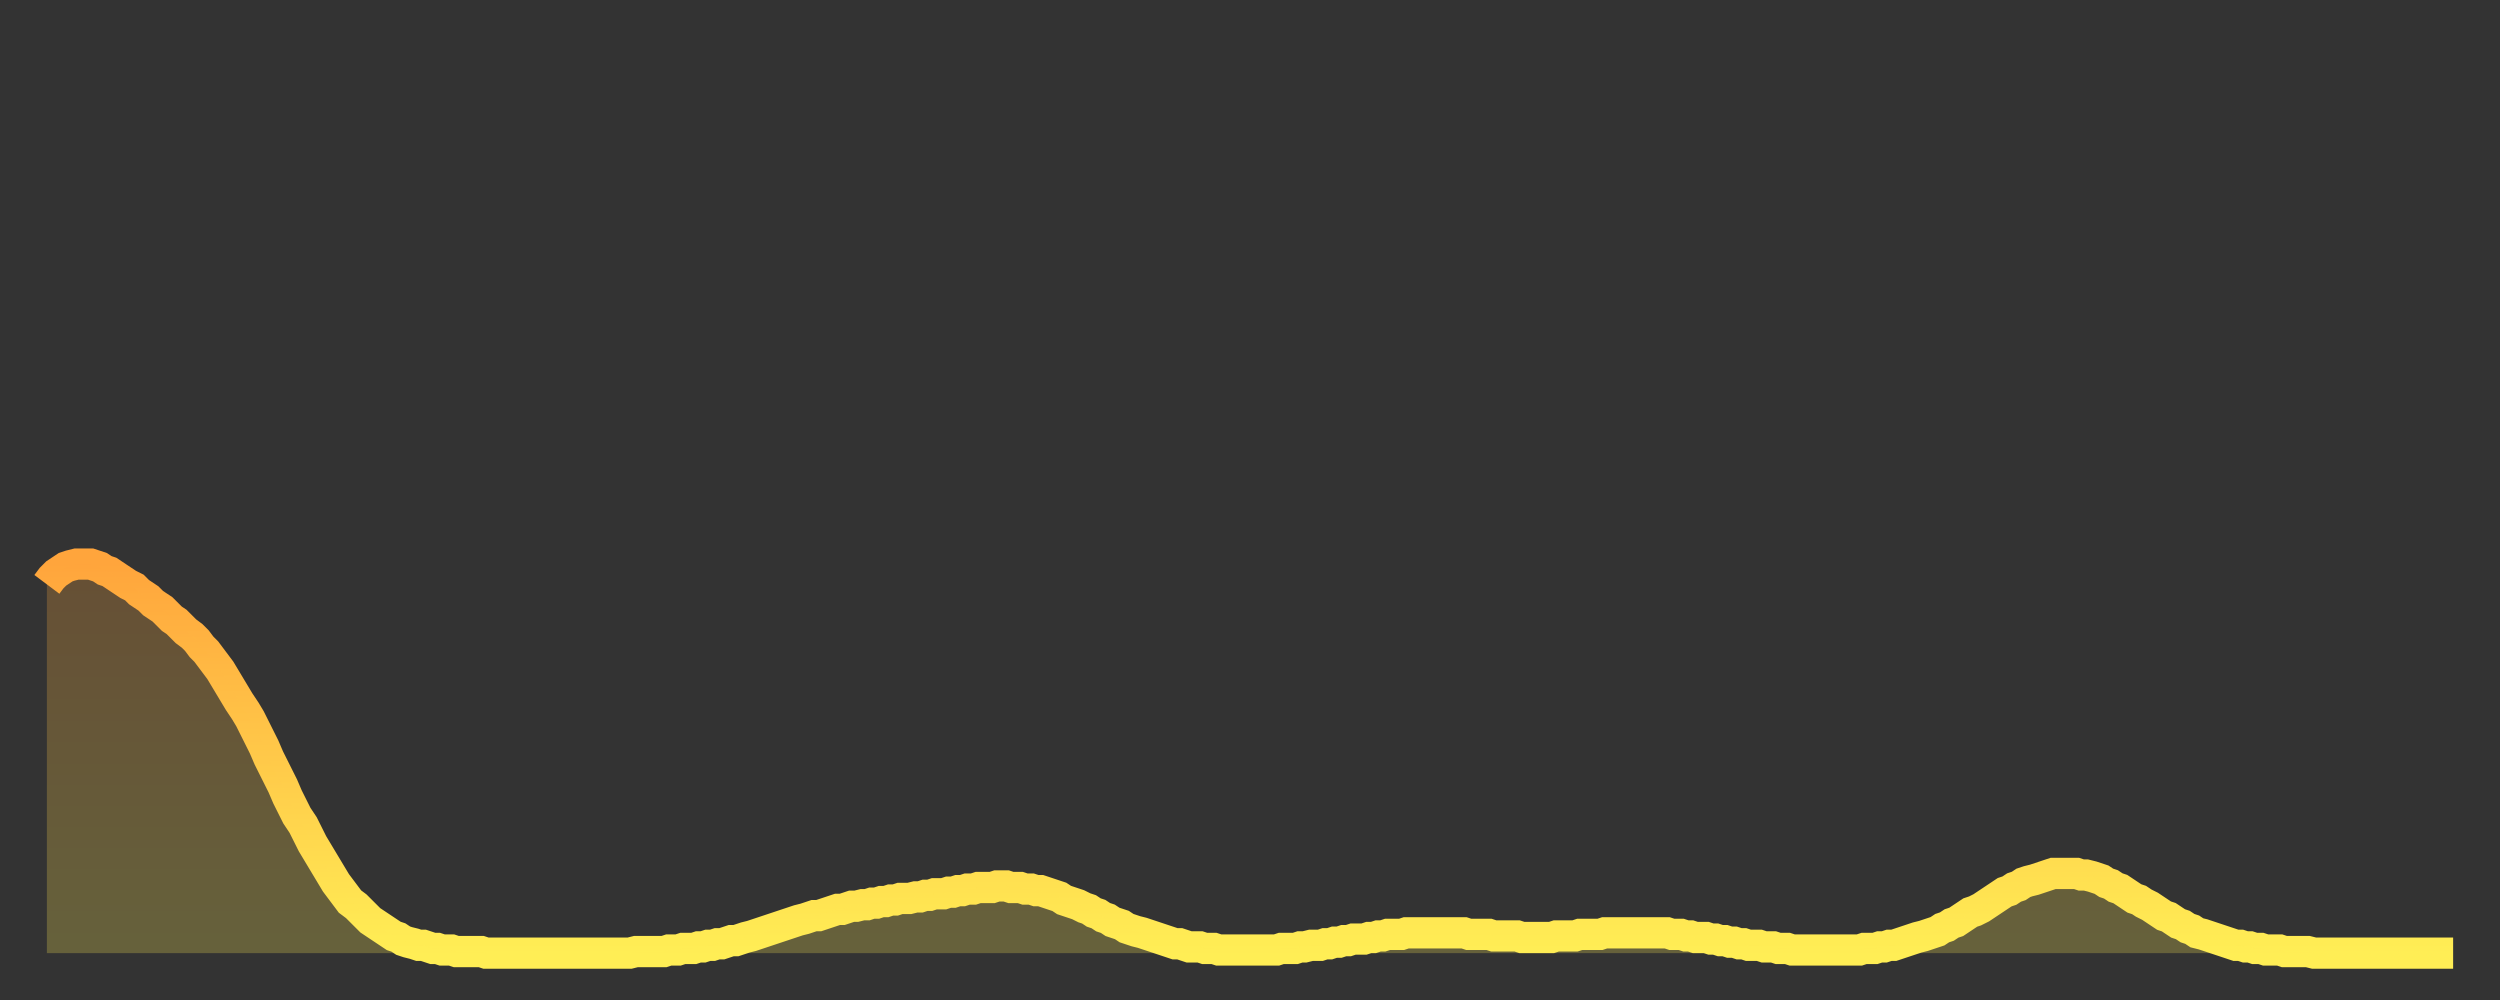 <?xml version="1.0" encoding="utf-8" ?>
<svg baseProfile="full" height="64" version="1.1" width="160" xmlns="http://www.w3.org/2000/svg" xmlns:ev="http://www.w3.org/2001/xml-events" xmlns:xlink="http://www.w3.org/1999/xlink"><rect width="100%" height="100%" fill="#333333" stroke="none"/><defs><linearGradient id="id2414516" x1="0" x2="0" y1="0" y2="1"><stop offset="0%" stop-color="#ffa53c" /><stop offset="50%" stop-color="#ffc949" /><stop offset="100%" stop-color="#ffee55" /></linearGradient></defs><g transform="translate(3,3)"><g><path d="M 0.0 34.4 0.3 34.0 0.6 33.7 0.9 33.5 1.2 33.3 1.5 33.2 1.9 33.1 2.2 33.1 2.5 33.1 2.8 33.1 3.1 33.2 3.4 33.3 3.7 33.5 4.0 33.6 4.3 33.8 4.6 34.0 4.9 34.2 5.2 34.4 5.6 34.6 5.9 34.9 6.2 35.1 6.5 35.3 6.8 35.6 7.1 35.8 7.4 36.0 7.7 36.3 8.0 36.6 8.3 36.8 8.6 37.1 8.9 37.4 9.3 37.7 9.6 38.0 9.9 38.4 10.2 38.7 10.5 39.1 10.8 39.5 11.1 39.9 11.4 40.4 11.7 40.9 12.0 41.4 12.3 41.9 12.7 42.5 13.0 43.0 13.3 43.6 13.6 44.2 13.9 44.8 14.2 45.5 14.5 46.1 14.8 46.7 15.1 47.3 15.4 48.0 15.7 48.6 16.0 49.2 16.4 49.8 16.7 50.4 17.0 51.0 17.3 51.5 17.6 52.0 17.9 52.5 18.2 53.0 18.5 53.5 18.8 53.9 19.1 54.3 19.4 54.7 19.8 55.0 20.1 55.3 20.4 55.6 20.7 55.9 21.0 56.1 21.3 56.3 21.6 56.5 21.9 56.7 22.2 56.9 22.5 57.0 22.8 57.2 23.1 57.3 23.5 57.4 23.8 57.5 24.1 57.5 24.4 57.6 24.7 57.7 25.0 57.7 25.3 57.8 25.6 57.8 25.9 57.8 26.2 57.9 26.5 57.9 26.8 57.9 27.2 57.9 27.5 57.9 27.8 57.9 28.1 58.0 28.4 58.0 28.7 58.0 29.0 58.0 29.3 58.0 29.6 58.0 29.9 58.0 30.2 58.0 30.6 58.0 30.9 58.0 31.2 58.0 31.5 58.0 31.8 58.0 32.1 58.0 32.4 58.0 32.7 58.0 33.0 58.0 33.3 58.0 33.6 58.0 33.9 58.0 34.3 58.0 34.6 58.0 34.9 58.0 35.2 58.0 35.5 58.0 35.8 58.0 36.1 58.0 36.4 58.0 36.7 58.0 37.0 58.0 37.3 58.0 37.7 57.9 38.0 57.9 38.3 57.9 38.6 57.9 38.9 57.9 39.2 57.9 39.5 57.9 39.8 57.8 40.1 57.8 40.4 57.8 40.7 57.7 41.0 57.7 41.4 57.7 41.7 57.6 42.0 57.6 42.3 57.5 42.6 57.5 42.9 57.4 43.2 57.4 43.5 57.3 43.8 57.2 44.1 57.2 44.4 57.1 44.7 57.0 45.1 56.9 45.4 56.8 45.7 56.7 46.0 56.6 46.3 56.5 46.6 56.4 46.9 56.3 47.2 56.2 47.5 56.1 47.8 56.0 48.1 55.9 48.5 55.8 48.8 55.7 49.1 55.6 49.4 55.6 49.7 55.5 50.0 55.4 50.3 55.3 50.6 55.2 50.9 55.2 51.2 55.1 51.5 55.0 51.8 55.0 52.2 54.9 52.5 54.9 52.8 54.8 53.1 54.8 53.4 54.7 53.7 54.7 54.0 54.6 54.3 54.6 54.6 54.5 54.9 54.5 55.2 54.5 55.6 54.4 55.9 54.4 56.2 54.3 56.5 54.3 56.8 54.2 57.1 54.2 57.4 54.2 57.7 54.1 58.0 54.1 58.3 54.0 58.6 54.0 58.9 53.9 59.3 53.9 59.6 53.8 59.9 53.8 60.2 53.8 60.5 53.8 60.8 53.7 61.1 53.7 61.4 53.7 61.7 53.8 62.0 53.8 62.3 53.8 62.6 53.9 63.0 53.9 63.3 54.0 63.6 54.0 63.9 54.1 64.2 54.2 64.5 54.3 64.8 54.4 65.1 54.6 65.4 54.7 65.7 54.8 66.0 54.9 66.4 55.1 66.7 55.2 67.0 55.4 67.3 55.5 67.6 55.7 67.9 55.8 68.2 56.0 68.5 56.1 68.8 56.2 69.1 56.4 69.4 56.5 69.7 56.6 70.1 56.7 70.4 56.8 70.7 56.9 71.0 57.0 71.3 57.1 71.6 57.2 71.9 57.3 72.2 57.4 72.5 57.4 72.8 57.5 73.1 57.6 73.5 57.6 73.8 57.6 74.1 57.7 74.4 57.7 74.7 57.7 75.0 57.8 75.3 57.8 75.6 57.8 75.9 57.8 76.2 57.8 76.5 57.8 76.8 57.8 77.2 57.8 77.5 57.8 77.8 57.8 78.1 57.8 78.4 57.8 78.7 57.8 79.0 57.7 79.3 57.7 79.6 57.7 79.9 57.7 80.2 57.6 80.5 57.6 80.9 57.5 81.2 57.5 81.5 57.5 81.8 57.4 82.1 57.4 82.4 57.3 82.7 57.3 83.0 57.2 83.3 57.2 83.6 57.1 83.9 57.1 84.3 57.1 84.6 57.0 84.9 57.0 85.2 56.9 85.5 56.9 85.8 56.8 86.1 56.8 86.4 56.8 86.7 56.8 87.0 56.7 87.3 56.7 87.6 56.7 88.0 56.7 88.3 56.7 88.6 56.7 88.9 56.7 89.2 56.7 89.5 56.7 89.8 56.7 90.1 56.7 90.4 56.7 90.7 56.7 91.0 56.8 91.4 56.8 91.7 56.8 92.0 56.8 92.3 56.8 92.6 56.9 92.9 56.9 93.2 56.9 93.5 56.9 93.8 56.9 94.1 56.9 94.4 57.0 94.7 57.0 95.1 57.0 95.4 57.0 95.7 57.0 96.0 57.0 96.3 57.0 96.6 56.9 96.9 56.9 97.2 56.9 97.5 56.9 97.8 56.9 98.1 56.8 98.4 56.8 98.8 56.8 99.1 56.8 99.4 56.8 99.7 56.7 100.0 56.7 100.3 56.7 100.6 56.7 100.9 56.7 101.2 56.7 101.5 56.7 101.8 56.7 102.2 56.7 102.5 56.7 102.8 56.7 103.1 56.7 103.4 56.7 103.7 56.7 104.0 56.8 104.3 56.8 104.6 56.8 104.9 56.9 105.2 56.9 105.5 57.0 105.9 57.0 106.2 57.0 106.5 57.1 106.8 57.1 107.1 57.2 107.4 57.2 107.7 57.3 108.0 57.3 108.3 57.4 108.6 57.4 108.9 57.5 109.3 57.5 109.6 57.5 109.9 57.6 110.2 57.6 110.5 57.6 110.8 57.7 111.1 57.7 111.4 57.7 111.7 57.8 112.0 57.8 112.3 57.8 112.6 57.8 113.0 57.8 113.3 57.8 113.6 57.8 113.9 57.8 114.2 57.8 114.5 57.8 114.8 57.8 115.1 57.8 115.4 57.8 115.7 57.8 116.0 57.8 116.3 57.7 116.7 57.7 117.0 57.7 117.3 57.6 117.6 57.6 117.9 57.5 118.2 57.5 118.5 57.4 118.8 57.3 119.1 57.2 119.4 57.1 119.7 57.0 120.1 56.9 120.4 56.8 120.7 56.7 121.0 56.6 121.3 56.4 121.6 56.3 121.9 56.1 122.2 56.0 122.5 55.8 122.8 55.6 123.1 55.4 123.4 55.3 123.8 55.1 124.1 54.9 124.4 54.7 124.7 54.5 125.0 54.3 125.3 54.1 125.6 54.0 125.9 53.8 126.2 53.7 126.5 53.5 126.8 53.4 127.2 53.3 127.5 53.2 127.8 53.1 128.1 53.0 128.4 52.9 128.7 52.9 129.0 52.9 129.3 52.9 129.6 52.9 129.9 52.9 130.2 53.0 130.5 53.0 130.9 53.1 131.2 53.2 131.5 53.3 131.8 53.5 132.1 53.6 132.4 53.8 132.7 53.9 133.0 54.1 133.3 54.3 133.6 54.5 133.9 54.6 134.2 54.8 134.6 55.0 134.9 55.2 135.2 55.4 135.5 55.6 135.8 55.7 136.1 55.9 136.4 56.1 136.7 56.2 137.0 56.4 137.3 56.5 137.6 56.7 138.0 56.8 138.3 56.9 138.6 57.0 138.9 57.1 139.2 57.2 139.5 57.3 139.8 57.4 140.1 57.5 140.4 57.5 140.7 57.6 141.0 57.6 141.3 57.7 141.7 57.7 142.0 57.8 142.3 57.8 142.6 57.8 142.9 57.8 143.2 57.9 143.5 57.9 143.8 57.9 144.1 57.9 144.4 57.9 144.7 57.9 145.1 58.0 145.4 58.0 145.7 58.0 146.0 58.0 146.3 58.0 146.6 58.0 146.9 58.0 147.2 58.0 147.5 58.0 147.8 58.0 148.1 58.0 148.4 58.0 148.8 58.0 149.1 58.0 149.4 58.0 149.7 58.0 150.0 58.0 150.3 58.0 150.6 58.0 150.9 58.0 151.2 58.0 151.5 58.0 151.8 58.0 152.1 58.0 152.5 58.0 152.8 58.0 153.1 58.0 153.4 58.0 153.7 58.0 154.0 58.0" fill="none" id="graph-curve" opacity="1" stroke="url(#id2414516)" stroke-width="2" /><path d="M 0 58 L 0.0 34.4 0.3 34.0 0.6 33.7 0.9 33.5 1.2 33.3 1.5 33.2 1.9 33.1 2.2 33.1 2.5 33.1 2.8 33.1 3.1 33.2 3.4 33.3 3.7 33.5 4.0 33.6 4.3 33.8 4.6 34.0 4.9 34.2 5.2 34.4 5.6 34.6 5.9 34.9 6.2 35.1 6.5 35.3 6.8 35.6 7.1 35.8 7.4 36.0 7.7 36.3 8.0 36.6 8.3 36.8 8.6 37.1 8.9 37.4 9.3 37.7 9.6 38.0 9.9 38.4 10.2 38.7 10.5 39.1 10.8 39.5 11.1 39.9 11.4 40.4 11.7 40.9 12.0 41.4 12.3 41.9 12.7 42.5 13.0 43.0 13.3 43.6 13.6 44.2 13.9 44.8 14.2 45.5 14.5 46.1 14.8 46.7 15.1 47.3 15.4 48.0 15.7 48.6 16.0 49.2 16.4 49.8 16.7 50.4 17.0 51.0 17.3 51.5 17.6 52.0 17.9 52.5 18.2 53.0 18.5 53.5 18.8 53.9 19.1 54.3 19.4 54.7 19.8 55.0 20.1 55.3 20.4 55.6 20.7 55.9 21.0 56.1 21.3 56.3 21.6 56.5 21.9 56.7 22.2 56.9 22.5 57.0 22.8 57.2 23.1 57.3 23.5 57.4 23.8 57.5 24.1 57.5 24.4 57.6 24.7 57.7 25.0 57.7 25.3 57.8 25.6 57.8 25.9 57.8 26.2 57.9 26.5 57.9 26.8 57.9 27.2 57.9 27.5 57.9 27.8 57.9 28.1 58.0 28.4 58.0 28.7 58.0 29.0 58.0 29.3 58.0 29.6 58.0 29.9 58.0 30.2 58.0 30.6 58.0 30.9 58.0 31.2 58.0 31.5 58.0 31.8 58.0 32.1 58.0 32.4 58.0 32.7 58.0 33.0 58.0 33.3 58.0 33.6 58.0 33.9 58.0 34.3 58.0 34.6 58.0 34.9 58.0 35.2 58.0 35.5 58.0 35.8 58.0 36.1 58.0 36.4 58.0 36.7 58.0 37.0 58.0 37.3 58.0 37.7 57.9 38.0 57.9 38.3 57.9 38.6 57.9 38.9 57.9 39.2 57.9 39.5 57.9 39.8 57.8 40.1 57.8 40.4 57.8 40.7 57.7 41.0 57.7 41.4 57.7 41.7 57.6 42.0 57.6 42.3 57.5 42.6 57.5 42.9 57.4 43.2 57.4 43.5 57.3 43.8 57.2 44.1 57.2 44.4 57.1 44.7 57.0 45.1 56.9 45.4 56.8 45.7 56.7 46.0 56.6 46.3 56.5 46.6 56.4 46.9 56.3 47.2 56.2 47.5 56.1 47.8 56.0 48.1 55.9 48.5 55.8 48.8 55.7 49.1 55.6 49.4 55.6 49.7 55.5 50.0 55.4 50.3 55.3 50.6 55.2 50.9 55.2 51.2 55.1 51.5 55.0 51.8 55.0 52.2 54.9 52.5 54.9 52.8 54.8 53.1 54.8 53.4 54.7 53.7 54.7 54.0 54.6 54.3 54.6 54.6 54.5 54.9 54.5 55.2 54.5 55.6 54.4 55.9 54.4 56.2 54.3 56.5 54.3 56.8 54.2 57.1 54.2 57.4 54.2 57.7 54.1 58.0 54.1 58.3 54.0 58.6 54.0 58.9 53.9 59.3 53.9 59.6 53.8 59.9 53.8 60.2 53.8 60.5 53.8 60.8 53.7 61.1 53.7 61.4 53.7 61.7 53.8 62.0 53.8 62.3 53.8 62.6 53.9 63.0 53.9 63.3 54.0 63.6 54.0 63.9 54.1 64.2 54.2 64.5 54.3 64.8 54.4 65.1 54.6 65.4 54.7 65.7 54.8 66.0 54.9 66.4 55.1 66.7 55.2 67.0 55.4 67.3 55.5 67.6 55.7 67.9 55.8 68.2 56.0 68.5 56.1 68.8 56.2 69.1 56.4 69.4 56.5 69.7 56.6 70.1 56.7 70.4 56.8 70.7 56.9 71.0 57.0 71.3 57.1 71.6 57.2 71.9 57.3 72.2 57.4 72.5 57.4 72.8 57.5 73.1 57.6 73.5 57.6 73.8 57.6 74.1 57.7 74.4 57.7 74.7 57.7 75.0 57.8 75.3 57.8 75.6 57.8 75.9 57.8 76.2 57.8 76.5 57.8 76.8 57.8 77.2 57.8 77.5 57.8 77.8 57.8 78.1 57.8 78.4 57.8 78.7 57.8 79.0 57.7 79.3 57.7 79.6 57.7 79.9 57.7 80.2 57.6 80.5 57.6 80.9 57.5 81.2 57.5 81.5 57.5 81.8 57.4 82.1 57.4 82.4 57.3 82.7 57.3 83.0 57.2 83.3 57.2 83.6 57.1 83.9 57.1 84.3 57.1 84.6 57.0 84.9 57.0 85.2 56.9 85.5 56.9 85.8 56.8 86.1 56.8 86.4 56.8 86.7 56.8 87.0 56.7 87.3 56.7 87.6 56.7 88.0 56.7 88.3 56.7 88.6 56.7 88.9 56.7 89.2 56.7 89.5 56.7 89.8 56.7 90.1 56.7 90.4 56.7 90.7 56.7 91.0 56.8 91.4 56.8 91.7 56.8 92.0 56.8 92.3 56.8 92.6 56.9 92.9 56.9 93.2 56.9 93.5 56.9 93.8 56.9 94.1 56.9 94.4 57.0 94.7 57.0 95.1 57.0 95.4 57.0 95.7 57.0 96.0 57.0 96.3 57.0 96.6 56.9 96.9 56.9 97.2 56.9 97.5 56.9 97.8 56.9 98.1 56.8 98.4 56.8 98.8 56.8 99.1 56.8 99.4 56.8 99.7 56.7 100.0 56.7 100.3 56.7 100.6 56.7 100.9 56.7 101.2 56.7 101.5 56.7 101.8 56.7 102.2 56.7 102.5 56.7 102.8 56.7 103.1 56.7 103.4 56.7 103.7 56.7 104.0 56.8 104.3 56.8 104.6 56.8 104.9 56.9 105.2 56.9 105.5 57.0 105.9 57.0 106.2 57.0 106.5 57.1 106.8 57.1 107.1 57.2 107.4 57.2 107.7 57.3 108.0 57.3 108.3 57.4 108.6 57.4 108.9 57.5 109.3 57.5 109.6 57.5 109.9 57.6 110.2 57.6 110.5 57.6 110.8 57.7 111.1 57.7 111.4 57.7 111.7 57.8 112.0 57.8 112.3 57.8 112.6 57.8 113.0 57.8 113.3 57.8 113.6 57.8 113.9 57.8 114.2 57.8 114.5 57.8 114.8 57.8 115.1 57.8 115.4 57.8 115.7 57.8 116.0 57.8 116.3 57.7 116.7 57.7 117.0 57.7 117.3 57.6 117.6 57.6 117.9 57.5 118.2 57.5 118.5 57.4 118.8 57.3 119.1 57.2 119.4 57.1 119.7 57.0 120.1 56.9 120.4 56.8 120.7 56.7 121.0 56.6 121.3 56.4 121.6 56.3 121.9 56.1 122.2 56.0 122.5 55.8 122.8 55.6 123.1 55.4 123.4 55.3 123.8 55.1 124.1 54.9 124.4 54.7 124.7 54.5 125.0 54.3 125.3 54.1 125.6 54.0 125.9 53.8 126.2 53.7 126.5 53.5 126.8 53.4 127.2 53.3 127.5 53.2 127.8 53.1 128.1 53.0 128.4 52.9 128.7 52.9 129.0 52.9 129.3 52.9 129.6 52.9 129.9 52.9 130.2 53.0 130.5 53.0 130.9 53.1 131.2 53.2 131.5 53.3 131.8 53.5 132.1 53.6 132.4 53.8 132.7 53.9 133.0 54.1 133.3 54.3 133.6 54.5 133.9 54.6 134.2 54.8 134.6 55.0 134.9 55.2 135.2 55.4 135.5 55.6 135.8 55.7 136.1 55.9 136.4 56.1 136.7 56.2 137.0 56.4 137.3 56.5 137.6 56.7 138.0 56.8 138.3 56.9 138.6 57.0 138.9 57.1 139.2 57.2 139.5 57.3 139.8 57.4 140.1 57.5 140.4 57.5 140.7 57.6 141.0 57.6 141.3 57.7 141.7 57.7 142.0 57.8 142.3 57.8 142.6 57.8 142.9 57.8 143.2 57.9 143.5 57.9 143.8 57.9 144.1 57.9 144.4 57.9 144.7 57.9 145.1 58.0 145.4 58.0 145.7 58.0 146.0 58.0 146.3 58.0 146.6 58.0 146.9 58.0 147.2 58.0 147.5 58.0 147.8 58.0 148.1 58.0 148.4 58.0 148.8 58.0 149.1 58.0 149.4 58.0 149.7 58.0 150.0 58.0 150.3 58.0 150.6 58.0 150.9 58.0 151.2 58.0 151.5 58.0 151.8 58.0 152.1 58.0 152.5 58.0 152.8 58.0 153.1 58.0 153.4 58.0 153.7 58.0 154.0 58.0 154 58" fill="url(#id2414516)" fill-opacity=".25" id="graph-shadow" /></g></g></svg>